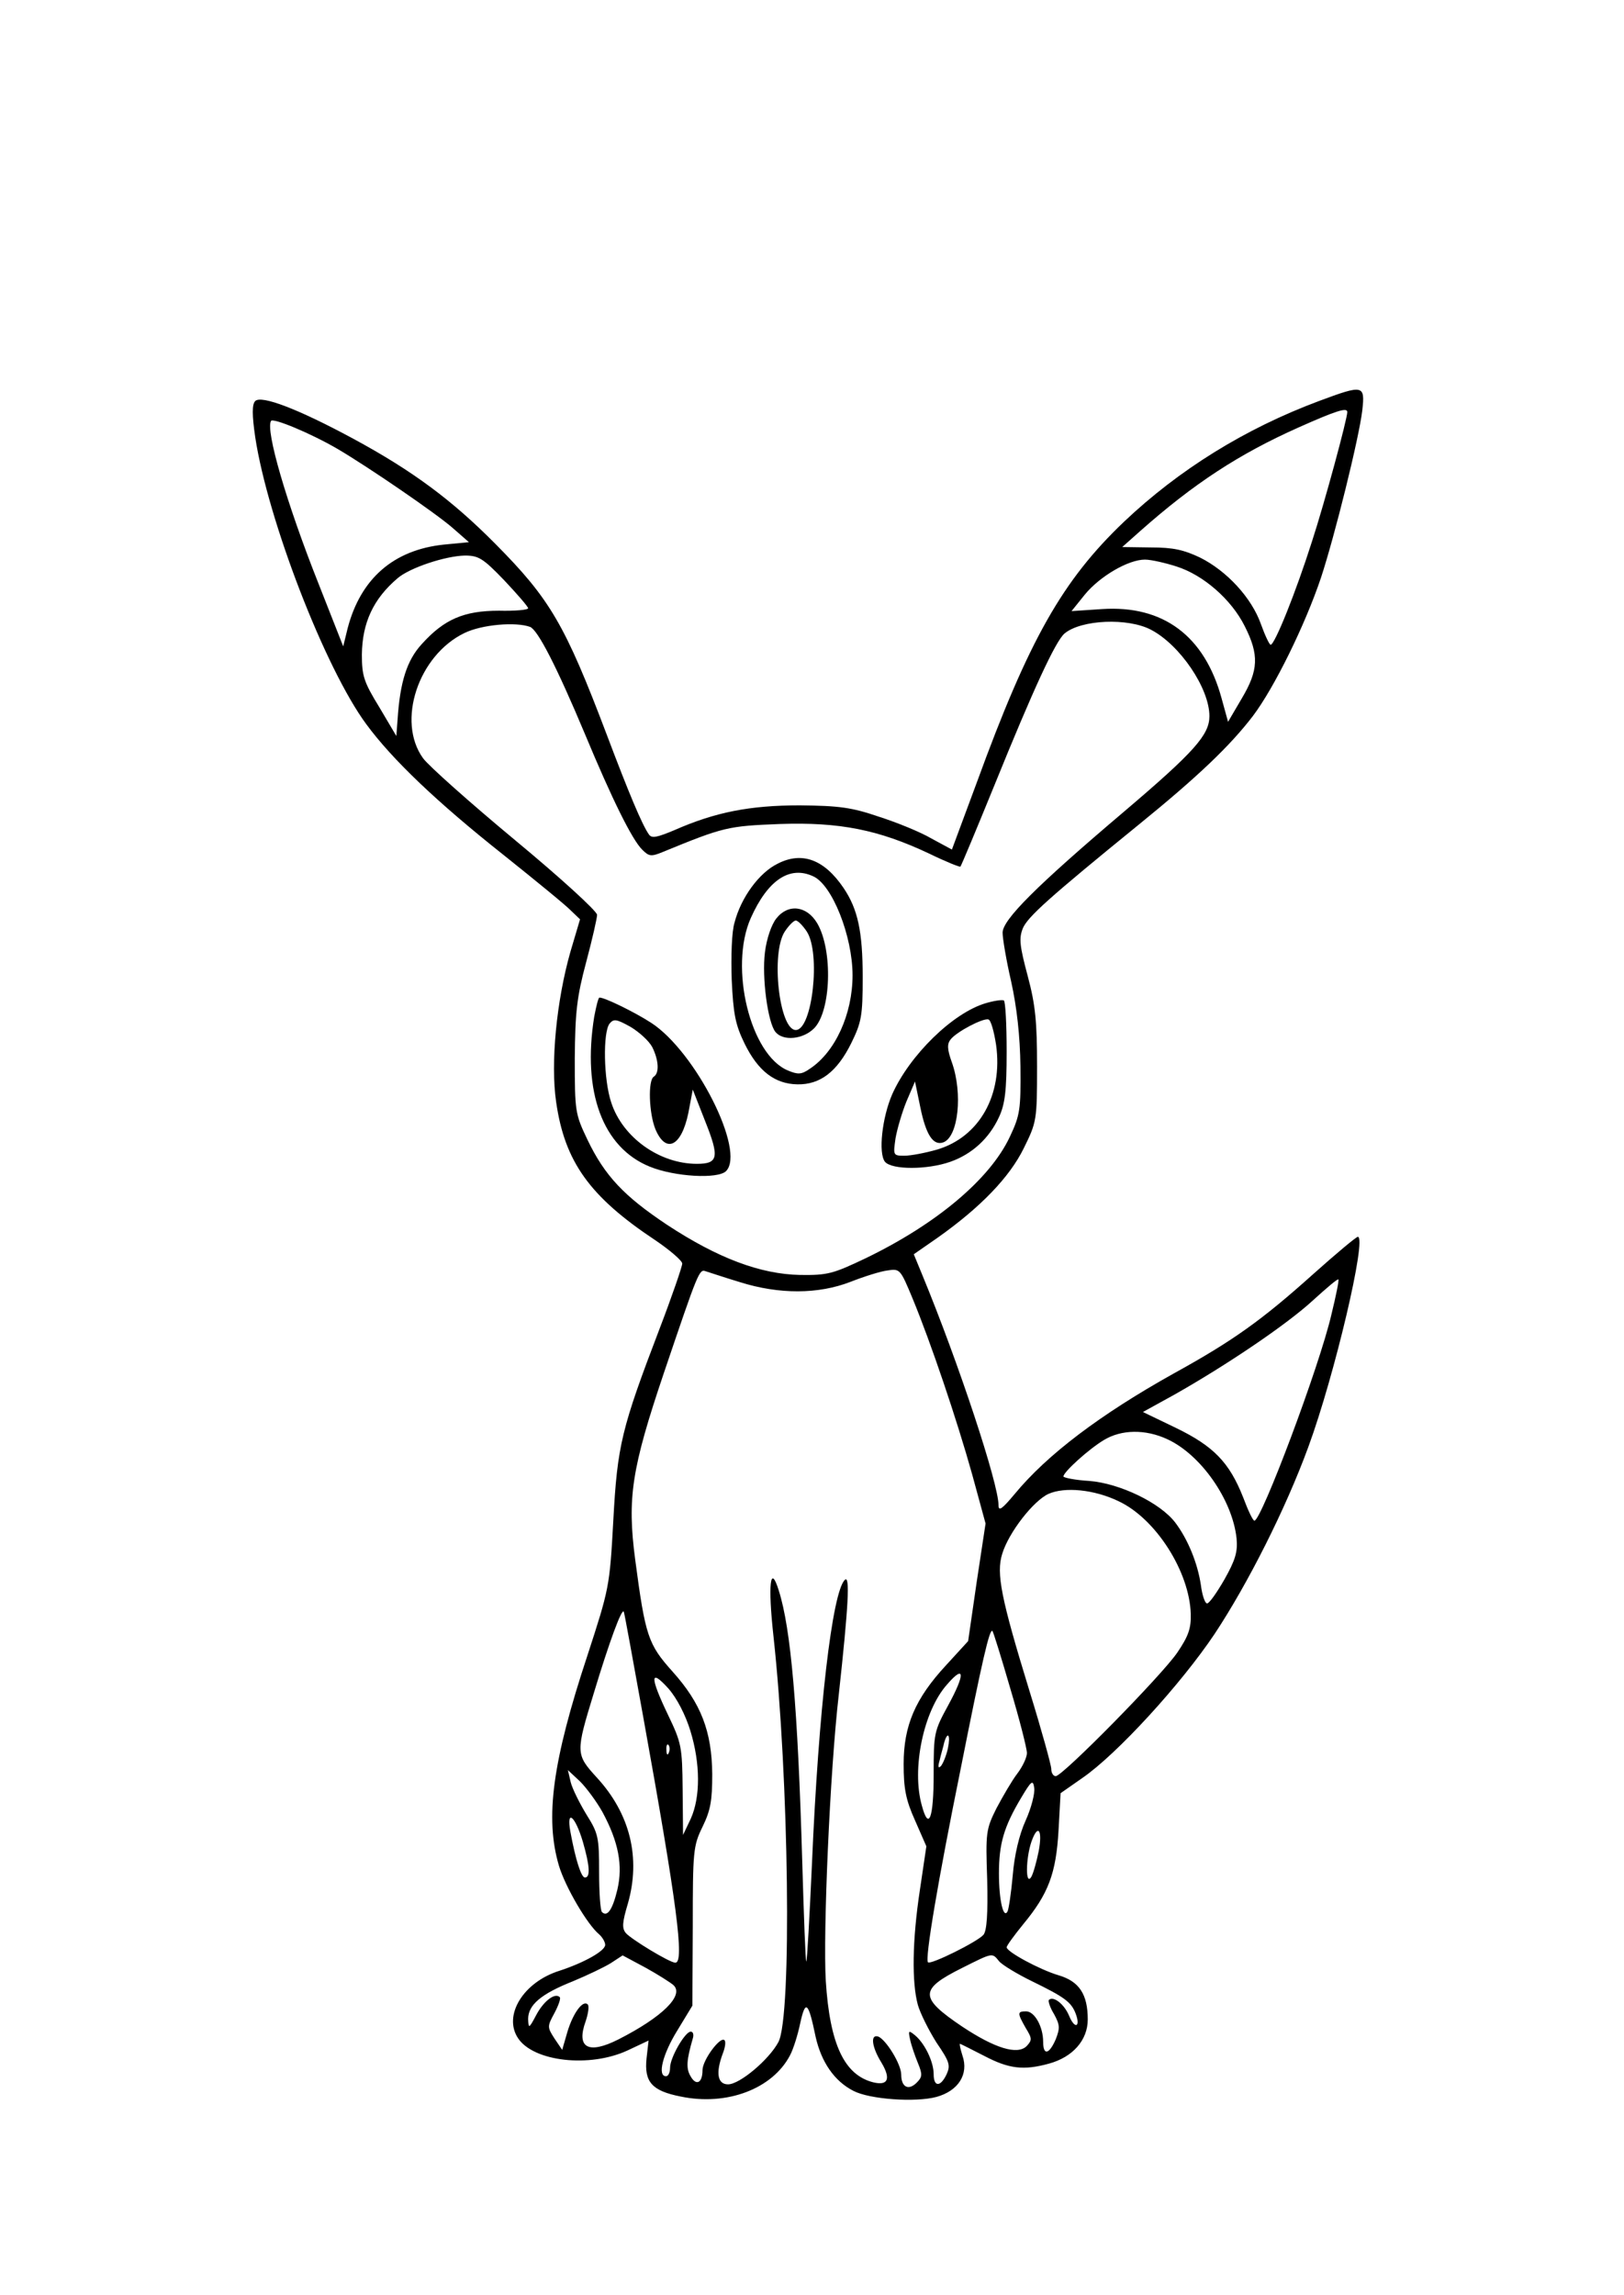 <?xml version="1.0" encoding="UTF-8" standalone="yes"?>
<svg version="1.0" xmlns="http://www.w3.org/2000/svg" width="300pt" height="424pt" viewBox="0 0 400 566" preserveAspectRatio="xMidYMid meet">
  <g transform="translate(0,566) scale(0.1,-0.1)" fill="#000000" stroke="none">
    <path d="M3250 4671 c-182 -68 -345 -169 -481 -298 -151 -144 -234 -290 -362
-641 l-62 -167 -50 27 c-27 16 -86 40 -130 54 -67 23 -98 27 -195 28 -124 0
-209 -17 -309 -61 -43 -18 -56 -21 -63 -11 -17 24 -50 103 -104 246 -103 272
-140 335 -275 471 -107 108 -204 180 -350 259 -137 74 -227 108 -242 93 -8 -8
-8 -34 0 -89 31 -204 172 -570 274 -708 64 -87 174 -192 338 -322 80 -64 156
-126 167 -138 l22 -21 -24 -81 c-34 -120 -49 -273 -35 -369 21 -148 83 -234
244 -341 37 -25 67 -51 67 -58 0 -7 -25 -80 -56 -161 -94 -246 -104 -287 -114
-473 -9 -163 -10 -167 -64 -333 -86 -260 -105 -400 -70 -518 16 -53 70 -145
99 -169 8 -7 15 -19 15 -26 0 -15 -52 -44 -113 -64 -89 -28 -139 -110 -102
-166 38 -58 177 -74 271 -30 l51 24 -5 -44 c-6 -58 13 -80 84 -94 114 -24 227
19 270 102 8 15 19 50 25 79 13 59 20 53 38 -34 14 -62 46 -109 93 -133 40
-21 153 -29 205 -15 54 15 80 56 64 102 -5 16 -8 29 -6 29 1 0 29 -14 60 -30
61 -32 97 -36 159 -19 59 16 96 58 96 109 0 62 -21 94 -72 109 -47 14 -128 58
-128 69 0 4 19 30 41 57 62 75 81 125 87 232 l5 91 53 37 c86 59 244 232 327
356 82 124 175 308 231 461 65 177 145 518 122 518 -4 0 -53 -41 -109 -91
-127 -114 -198 -165 -345 -246 -181 -101 -312 -200 -392 -297 -31 -37 -40 -44
-40 -28 0 53 -98 350 -188 568 l-21 51 59 41 c106 75 177 149 212 220 32 65
33 69 33 202 0 110 -4 152 -23 223 -20 75 -22 93 -12 118 12 28 64 75 284 254
149 121 227 196 283 269 53 70 129 225 168 341 34 103 94 345 102 413 7 63 3
64 -107 23z m70 -27 c0 -17 -56 -224 -87 -319 -40 -126 -92 -255 -102 -255 -3
0 -14 23 -24 51 -23 65 -84 131 -150 164 -40 19 -66 25 -121 25 l-71 1 45 40
c131 116 242 189 390 255 92 41 120 50 120 38z m-2490 -91 c75 -44 243 -159
284 -195 l40 -35 -62 -6 c-124 -13 -205 -84 -237 -206 l-11 -45 -61 155 c-79
199 -131 378 -117 401 5 8 97 -30 164 -69z m411 -324 c32 -34 59 -65 59 -69 0
-4 -33 -7 -72 -6 -86 0 -135 -21 -190 -82 -37 -40 -54 -94 -60 -187 l-3 -40
-42 71 c-38 62 -43 77 -43 130 1 78 28 137 88 188 30 26 118 55 166 56 34 0
45 -7 97 -61z m1658 34 c66 -21 135 -81 168 -147 36 -71 34 -109 -7 -178 l-34
-58 -16 58 c-42 154 -144 230 -295 220 l-75 -5 33 41 c37 45 107 86 148 86 15
0 50 -8 78 -17z m-63 -156 c71 -37 144 -144 144 -213 0 -46 -37 -88 -210 -235
-217 -184 -300 -267 -300 -299 0 -14 9 -68 21 -120 14 -63 22 -134 23 -210 1
-106 -1 -120 -26 -173 -49 -105 -182 -216 -356 -300 -80 -38 -93 -42 -162 -41
-97 2 -202 41 -328 124 -105 70 -153 120 -196 210 -30 63 -31 69 -31 200 1
114 5 151 28 237 15 56 27 109 27 117 0 9 -91 92 -202 184 -112 93 -214 184
-227 202 -66 91 -12 254 102 309 43 21 127 28 162 15 19 -8 65 -97 135 -264
67 -161 116 -260 141 -285 17 -17 22 -18 51 -6 151 62 161 64 289 69 147 5
243 -14 368 -73 41 -20 76 -34 77 -32 2 2 40 93 84 201 96 237 151 356 173
374 41 34 156 39 213 9z m-1013 -1609 c96 -30 192 -30 272 1 33 13 74 26 91
28 31 5 32 3 62 -69 45 -109 109 -298 147 -434 l33 -121 -22 -145 -21 -145
-54 -59 c-77 -83 -105 -150 -105 -244 0 -60 5 -88 28 -139 l28 -64 -16 -108
c-19 -125 -20 -228 -5 -283 6 -21 27 -63 46 -93 32 -47 35 -56 25 -78 -15 -32
-32 -32 -32 0 0 31 -22 76 -46 96 -16 13 -17 12 -12 -11 3 -14 12 -40 19 -57
12 -29 11 -35 -3 -49 -20 -20 -38 -11 -38 20 0 26 -38 87 -57 94 -20 6 -15
-27 8 -64 24 -40 17 -58 -20 -49 -71 18 -107 93 -117 250 -7 117 10 515 32
706 24 219 28 296 15 283 -31 -29 -65 -321 -81 -698 -6 -132 -12 -241 -14
-243 -2 -2 -6 108 -10 244 -11 382 -28 577 -58 671 -21 68 -27 14 -13 -113 38
-347 46 -939 12 -1001 -23 -43 -95 -104 -124 -104 -26 0 -31 28 -13 76 6 15 8
30 4 33 -10 10 -54 -49 -54 -74 0 -32 -16 -40 -30 -14 -11 19 -9 40 6 92 3 9
1 17 -5 17 -14 0 -51 -64 -51 -89 0 -11 -4 -21 -10 -21 -22 0 -8 55 28 113
l37 61 1 195 c0 186 1 199 24 246 20 41 24 65 24 130 -1 106 -28 175 -98 253
-60 67 -67 87 -92 276 -20 152 -9 224 71 461 85 251 87 256 103 250 7 -2 45
-15 85 -27z m1458 -79 c-30 -130 -173 -509 -190 -509 -4 0 -16 26 -28 58 -34
86 -73 126 -166 171 l-81 39 78 43 c129 73 277 173 341 232 33 30 61 54 63 52
2 -2 -6 -41 -17 -86z m-405 -308 c83 -38 161 -150 171 -245 3 -33 -3 -53 -30
-101 -19 -33 -38 -60 -43 -59 -5 0 -12 21 -15 45 -8 54 -32 113 -63 154 -37
49 -137 97 -212 103 -35 2 -64 8 -64 11 0 11 63 68 100 90 43 26 102 27 156 2z
m-120 -153 c92 -43 175 -174 178 -278 1 -36 -6 -55 -33 -95 -38 -56 -283 -305
-300 -305 -6 0 -11 8 -11 18 0 9 -24 96 -54 193 -70 228 -82 289 -67 337 16
53 77 131 114 148 40 18 113 11 173 -18z m-1172 -533 c83 -460 102 -605 79
-605 -14 0 -109 58 -122 73 -10 12 -9 26 5 73 32 112 6 221 -77 311 -52 57
-52 61 -7 208 38 126 70 213 74 200 2 -5 23 -122 48 -260z m905 71 c23 -77 41
-148 41 -159 0 -11 -11 -34 -24 -51 -13 -17 -35 -55 -51 -85 -26 -52 -27 -60
-23 -176 2 -85 -1 -126 -9 -136 -14 -17 -131 -75 -137 -68 -8 8 25 203 80 474
54 272 72 350 79 343 2 -2 22 -66 44 -142z m-153 -41 c-35 -64 -36 -69 -36
-170 0 -109 -12 -141 -29 -78 -26 91 4 234 62 299 44 51 45 26 3 -51z m-636
-63 c25 -81 25 -164 1 -217 l-19 -40 -1 112 c-1 106 -3 115 -36 184 -45 94
-45 116 1 65 21 -24 42 -65 54 -104z m635 -44 c-4 -18 -12 -37 -17 -43 -7 -7
-8 -2 -3 15 3 14 9 33 11 43 9 30 16 18 9 -15z m-688 -10 c-3 -8 -6 -5 -6 6
-1 11 2 17 5 13 3 -3 4 -12 1 -19z m-164 -146 c40 -74 51 -132 37 -192 -12
-50 -25 -68 -38 -55 -4 4 -7 48 -7 99 0 85 -2 95 -31 141 -17 28 -35 64 -39
80 l-7 30 30 -28 c16 -16 41 -50 55 -75z m1044 -21 c-16 -35 -28 -86 -32 -136
-4 -44 -10 -84 -13 -89 -10 -18 -21 28 -21 94 0 73 12 115 55 187 25 42 29 45
32 24 2 -13 -7 -49 -21 -80z m-1092 -53 c17 -59 19 -88 5 -88 -9 0 -23 43 -36
114 -10 56 12 38 31 -26z m1124 -23 c-5 -25 -13 -54 -18 -63 -15 -25 -14 45 0
86 16 46 28 30 18 -23z m-901 -330 c28 -25 -27 -79 -135 -134 -75 -38 -105
-21 -81 45 6 18 9 37 5 41 -12 12 -36 -21 -50 -67 l-13 -45 -19 28 c-18 28
-18 30 0 63 10 19 16 36 13 39 -12 12 -40 -10 -58 -44 -18 -34 -19 -34 -20
-10 0 35 32 62 110 93 36 15 78 35 94 45 l29 19 56 -30 c31 -17 62 -37 69 -43z
m803 59 c7 -9 45 -32 82 -50 80 -39 96 -51 107 -79 13 -34 -2 -40 -16 -6 -12
29 -39 50 -50 39 -2 -3 3 -19 13 -35 14 -26 15 -34 4 -62 -16 -37 -31 -41 -31
-6 0 37 -21 75 -42 75 -22 0 -22 -4 -1 -41 16 -26 16 -30 2 -45 -23 -22 -78
-5 -158 48 -107 72 -107 92 -1 145 76 38 74 38 91 17z"/>
    <path d="M1915 3530 c-45 -22 -90 -83 -106 -145 -7 -22 -9 -84 -7 -141 4 -85
9 -111 32 -158 33 -67 74 -99 130 -100 56 -1 98 31 133 102 25 51 28 67 28
162 0 113 -12 168 -47 220 -48 71 -103 91 -163 60z m88 -31 c47 -21 97 -148
97 -244 0 -96 -43 -190 -106 -231 -20 -14 -29 -14 -53 -4 -93 38 -146 254 -92
376 42 94 96 130 154 103z"/>
    <path d="M1912 3395 c-12 -15 -24 -50 -28 -83 -8 -62 7 -174 26 -197 19 -23
68 -18 95 9 42 42 47 192 8 259 -26 44 -72 49 -101 12z m75 -32 c35 -53 14
-243 -27 -243 -41 0 -62 190 -27 243 10 15 22 27 27 27 5 0 17 -12 27 -27z"/>
    <path d="M1463 3153 c-30 -186 21 -323 137 -370 61 -25 168 -31 188 -11 49 49
-75 295 -185 366 -42 27 -114 62 -127 62 -3 0 -8 -21 -13 -47z m143 -75 c16
-32 18 -64 4 -73 -15 -9 -12 -91 4 -130 26 -61 64 -42 81 40 l11 58 31 -79
c35 -88 32 -104 -21 -104 -92 0 -183 65 -211 151 -19 56 -21 174 -4 195 10 12
17 11 51 -8 22 -13 46 -35 54 -50z"/>
    <path d="M2428 3186 c-81 -24 -187 -128 -230 -224 -25 -57 -35 -146 -18 -167
17 -20 104 -20 161 0 54 19 96 58 120 110 15 32 19 65 19 162 0 67 -3 124 -7
126 -5 2 -25 -1 -45 -7z m26 -103 c17 -123 -41 -227 -146 -258 -28 -8 -64 -15
-80 -15 -28 0 -28 1 -22 43 4 23 16 64 27 91 l21 49 13 -63 c14 -69 32 -96 57
-87 37 14 48 121 21 197 -12 33 -12 46 -3 57 15 19 80 53 93 49 6 -1 14 -30
19 -63z"/>
  </g>
</svg>